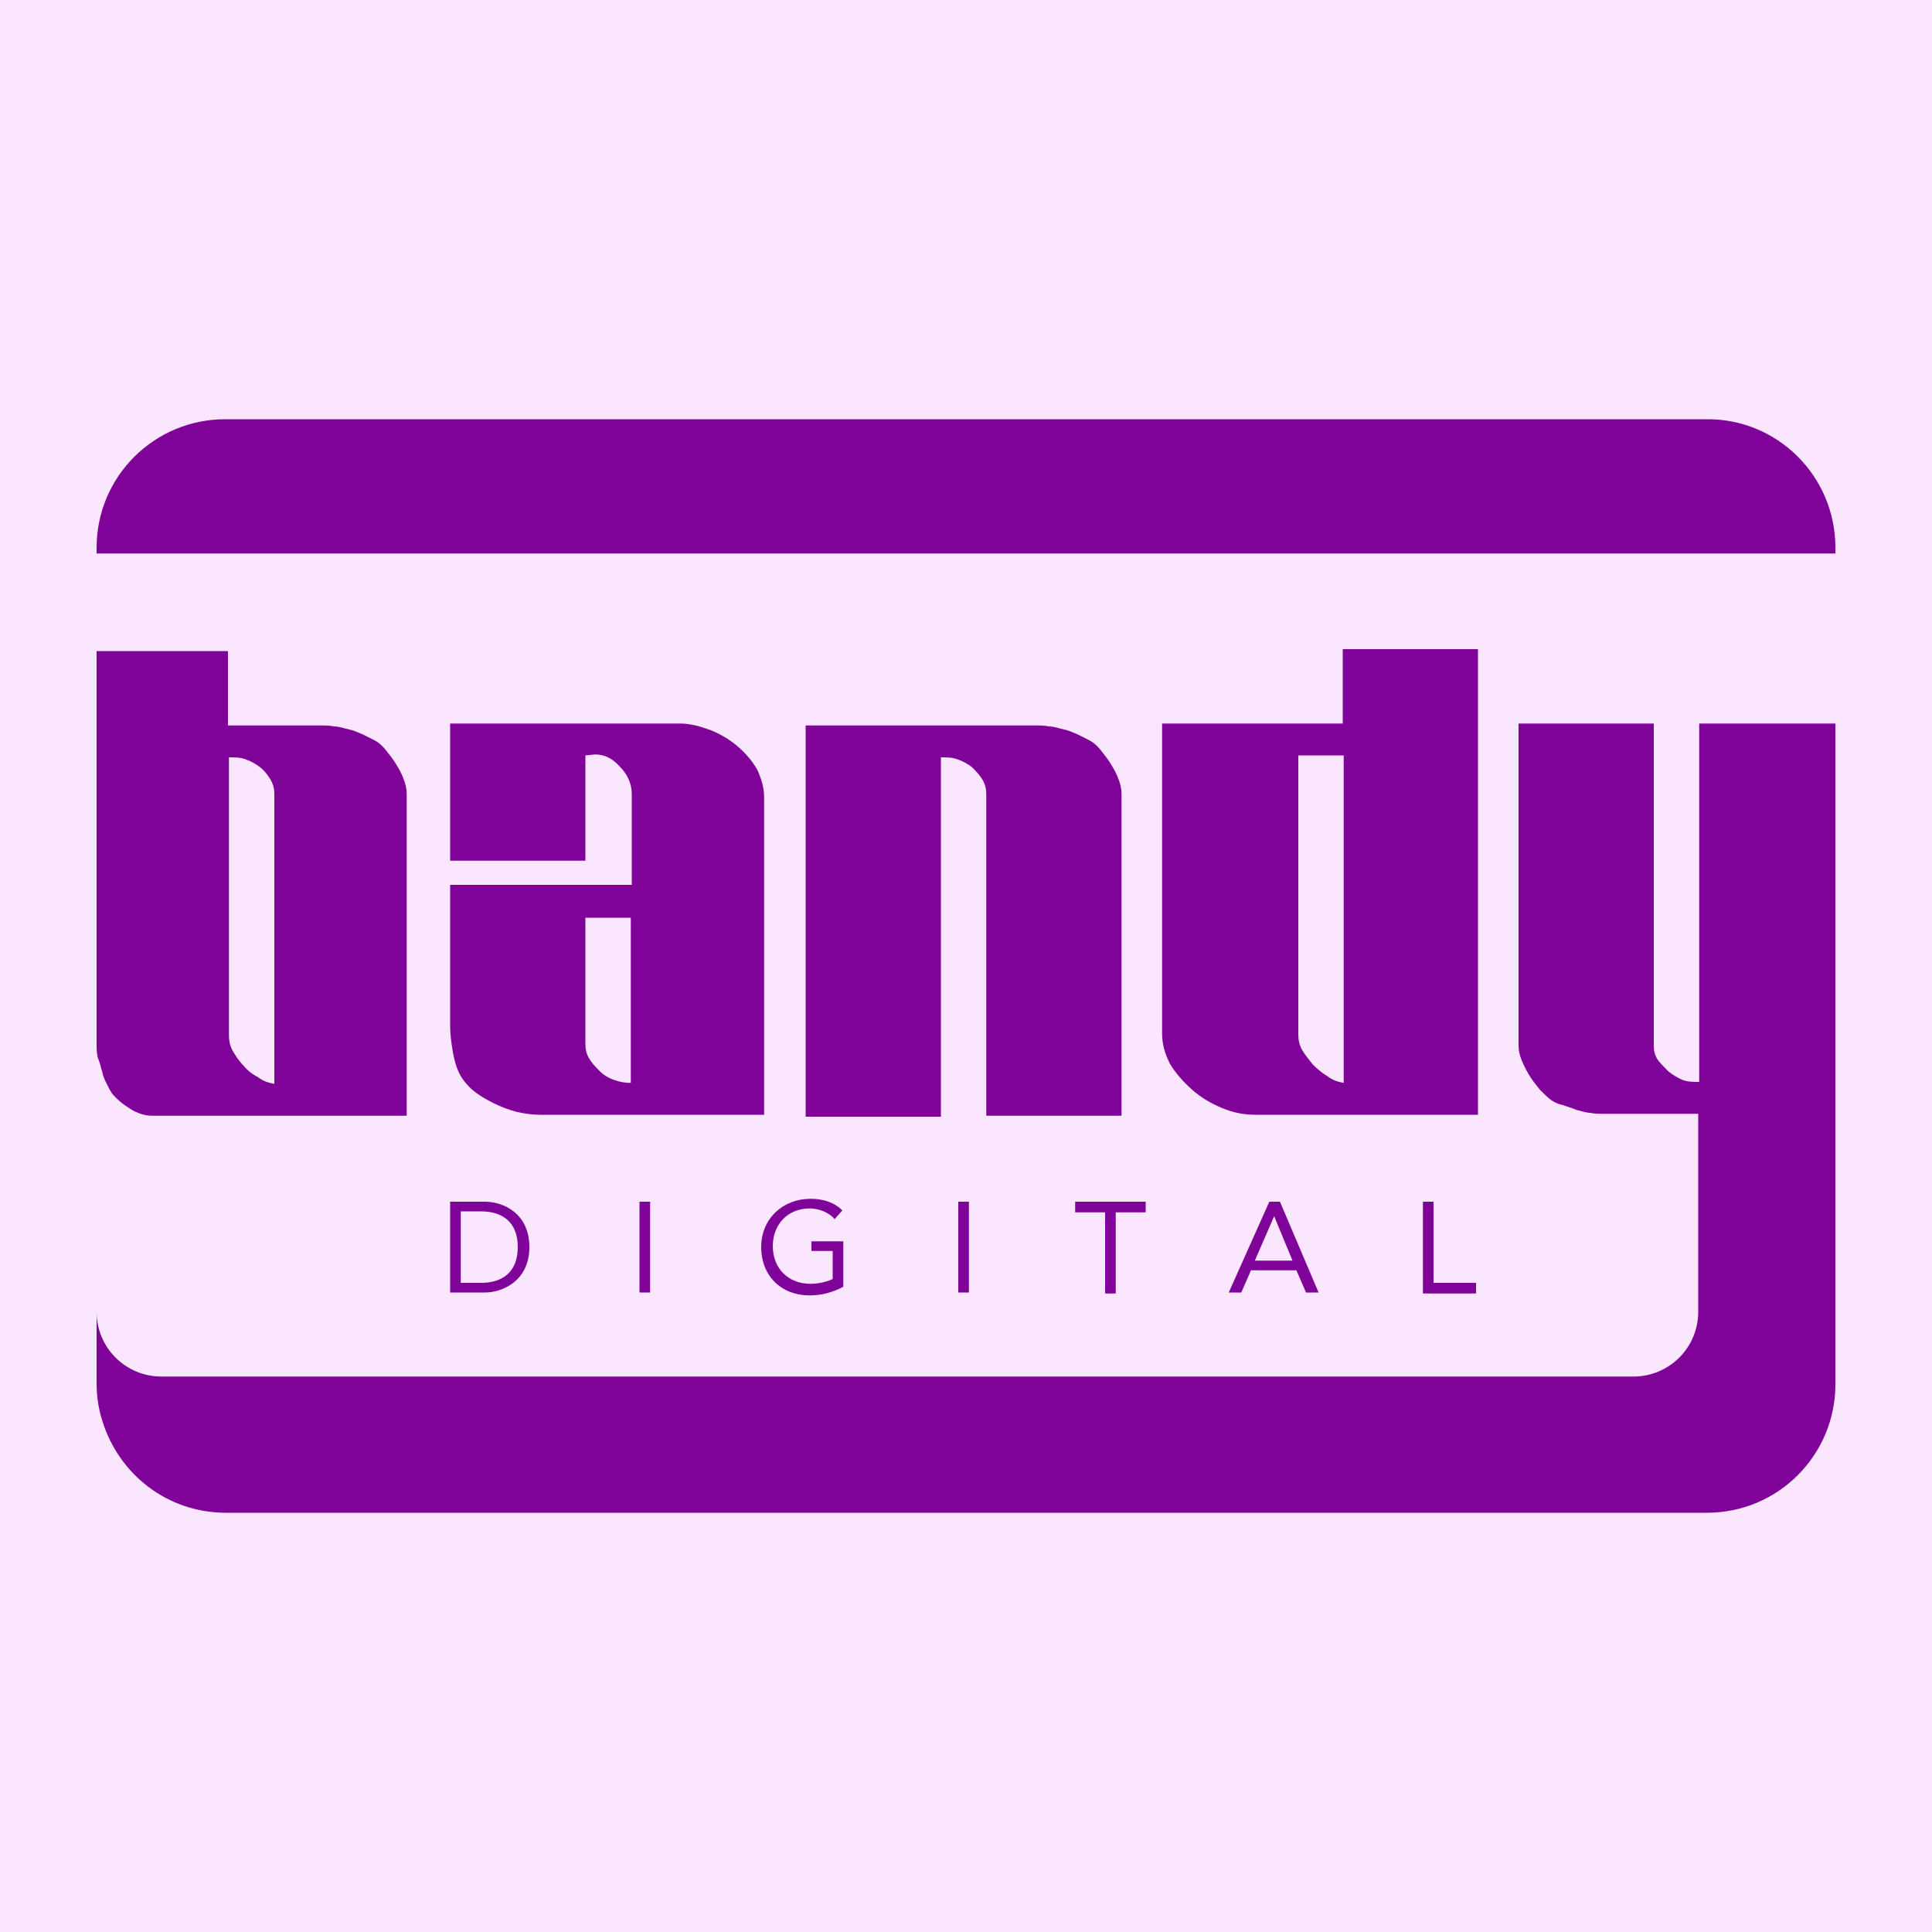 <?xml version="1.0" encoding="utf-8"?>
<!-- Generator: Adobe Illustrator 25.1.0, SVG Export Plug-In . SVG Version: 6.00 Build 0)  -->
<svg version="1.1" id="Layer_1" xmlns="http://www.w3.org/2000/svg" xmlns:xlink="http://www.w3.org/1999/xlink" x="0px" y="0px"
	 viewBox="0 0 200 200" style="enable-background:new 0 0 200 200;" xml:space="preserve">
<style type="text/css">
	.st0{fill:#FAE6FF;}
	.st1{clip-path:url(#SVGID_2_);}
	.st2{clip-path:url(#SVGID_4_);fill:#7F0299;}
</style>
<g>
	<rect class="st0" width="200" height="200"/>
</g>
<g id="bandy-logo_1_">
	<g>
		<defs>
			<rect id="SVGID_1_" x="10" y="43.3" width="180" height="113.3"/>
		</defs>
		<clipPath id="SVGID_2_">
			<use xlink:href="#SVGID_1_"  style="overflow:visible;"/>
		</clipPath>
		<g class="st1">
			<defs>
				<rect id="SVGID_3_" x="10" y="43.3" width="180" height="113.3"/>
			</defs>
			<clipPath id="SVGID_4_">
				<use xlink:href="#SVGID_3_"  style="overflow:visible;"/>
			</clipPath>
			<path class="st2" d="M10.5,110.7c0.1,0.2,0.1,0.4,0.2,0.7c0.1,0.3,0.2,0.5,0.3,0.7c0.2,0.4,0.4,0.8,0.6,1.1
				c0.5,0.6,1.1,1.1,1.9,1.6c0.8,0.5,1.6,0.7,2.2,0.7h26.4V82.2c0-0.5-0.1-1-0.3-1.5c-0.2-0.6-0.5-1.1-0.8-1.6
				c-0.3-0.5-0.7-1-1.1-1.5c-0.4-0.5-0.8-0.8-1.2-1c-0.4-0.2-0.8-0.4-1.2-0.6c-0.5-0.2-0.9-0.4-1.4-0.5c-0.5-0.1-1-0.3-1.5-0.3
				c-0.5-0.1-0.9-0.1-1.2-0.1h-9.8v-7.7H10v40.6c0,0.4,0,0.9,0.1,1.4C10.2,109.7,10.4,110.2,10.5,110.7 M23.7,78.4
				c0.6,0,1.2,0,1.7,0.2c0.6,0.2,1.1,0.5,1.5,0.8c0.5,0.4,0.8,0.8,1.1,1.3c0.3,0.5,0.4,1,0.4,1.5v30c-0.6-0.1-1.2-0.3-1.7-0.7
				c-0.6-0.3-1.1-0.7-1.5-1.2c-0.5-0.5-0.8-1-1.1-1.5c-0.3-0.5-0.4-1.1-0.4-1.6V78.4z"/>
			<path class="st2" d="M47.7,111.4c0.3,0.5,0.7,1,1.3,1.5c0.6,0.5,1.3,0.9,2.1,1.3c0.8,0.4,1.6,0.7,2.4,0.9
				c0.8,0.2,1.7,0.3,2.4,0.3h23.2V82.5c0-1-0.3-1.9-0.7-2.8c-0.5-0.9-1.2-1.7-2-2.4c-0.8-0.7-1.8-1.3-2.8-1.7
				c-1.1-0.4-2.1-0.7-3.2-0.7H46.6v14.2h14V78.2l1-0.1c1,0,1.8,0.4,2.6,1.3c0.8,0.8,1.2,1.8,1.2,2.8v9.4H46.6v14.6
				c0,0.8,0.1,1.7,0.3,2.8C47.1,110.1,47.4,110.9,47.7,111.4 M60.6,95h4.7v17.1c-0.6,0-1.2-0.1-1.7-0.3c-0.6-0.2-1.1-0.5-1.5-0.9
				c-0.4-0.4-0.8-0.8-1.1-1.3c-0.3-0.5-0.4-1-0.4-1.5V95z"/>
			<path class="st2" d="M97.4,78.4c0.6,0,1.2,0,1.7,0.2c0.6,0.2,1.1,0.5,1.5,0.8c0.4,0.4,0.8,0.8,1.1,1.3c0.3,0.5,0.4,1,0.4,1.5
				v33.3h14V82.2c0-0.5-0.1-1-0.3-1.5c-0.2-0.6-0.5-1.1-0.8-1.6c-0.3-0.5-0.7-1-1.1-1.5c-0.4-0.5-0.8-0.8-1.2-1
				c-0.4-0.2-0.8-0.4-1.2-0.6c-0.5-0.2-0.9-0.4-1.4-0.5c-0.5-0.1-1-0.3-1.5-0.3c-0.5-0.1-0.9-0.1-1.2-0.1h-24v40.5h14V78.4z"/>
			<path class="st2" d="M123.4,112.8c0.9,0.8,1.9,1.4,3.1,1.9c1.2,0.5,2.3,0.7,3.5,0.7h23V67.2h-14v7.7h-18.7V107
				c0,1.1,0.3,2.1,0.8,3.1C121.7,111.1,122.5,112,123.4,112.8 M134.4,78.2h4.7v33.9c-0.6-0.1-1.2-0.3-1.7-0.7
				c-0.5-0.3-1-0.7-1.5-1.2c-0.4-0.5-0.8-1-1.1-1.5c-0.3-0.5-0.4-1.1-0.4-1.6V78.2z"/>
			<path class="st2" d="M175.9,74.9v37.1c-0.6,0-1.2,0-1.7-0.2c-0.5-0.2-1-0.5-1.5-0.9c-0.4-0.4-0.8-0.8-1.1-1.2
				c-0.3-0.5-0.4-0.9-0.4-1.4V74.9h-14v33.3c0,0.5,0.1,1,0.3,1.5c0.2,0.5,0.5,1.1,0.8,1.6c0.3,0.5,0.7,1,1.1,1.5
				c0.4,0.4,0.8,0.8,1.2,1.1c0.3,0.2,0.7,0.4,1.2,0.5c0.5,0.2,1,0.3,1.4,0.5c0.5,0.1,1,0.3,1.4,0.3c0.5,0.1,0.9,0.1,1.2,0.1h10v3.9
				v16.6c0,3.7-3,6.7-6.7,6.7H16.7c-3.7,0-6.7-3-6.7-6.7v6.7v0.7c0,1.3,0.2,2.7,0.6,3.9c1.7,5.5,6.7,9.5,12.8,9.5h152.6h0.7
				c7.4,0,13.3-6,13.3-13.3v-0.7v-23.3V74.9H175.9z"/>
			<path class="st2" d="M190,56.7v0.6H10v-0.6c0-7.4,6-13.3,13.3-13.3h153.3C184,43.3,190,49.3,190,56.7"/>
			<path class="st2" d="M46.6,124.4h3.6c1.9,0,4.6,1.2,4.6,4.7s-2.8,4.7-4.6,4.7h-3.6V124.4z M47.7,132.8h2.1c2.2,0,3.8-1.1,3.8-3.7
				c0-2.6-1.6-3.7-3.8-3.7h-2.1V132.8z"/>
			<rect x="66.2" y="124.4" class="st2" width="1.1" height="9.4"/>
			<path class="st2" d="M87.3,133.2c-1.1,0.6-2.3,0.9-3.5,0.9c-2.9,0-5-2-5-5c0-3,2.3-5,5.1-5c1.2,0,2.4,0.3,3.3,1.2l-0.8,0.9
				c-0.6-0.7-1.6-1.1-2.6-1.1c-2.2,0-3.8,1.6-3.8,3.9c0,2.3,1.6,3.9,3.9,3.9c0.8,0,1.7-0.2,2.3-0.5v-2.9H84v-1h3.3V133.2z"/>
			<rect x="99.2" y="124.4" class="st2" width="1.1" height="9.4"/>
			<polygon class="st2" points="118.6,125.5 115.5,125.5 115.5,133.9 114.4,133.9 114.4,125.5 111.3,125.5 111.3,124.4 118.6,124.4 
							"/>
			<path class="st2" d="M131.4,124.4h1.1l4,9.4h-1.3l-1-2.3h-4.7l-1,2.3h-1.3L131.4,124.4z M131.9,125.9L131.9,125.9l-2,4.6h3.9
				L131.9,125.9z"/>
			<polygon class="st2" points="147.3,124.4 148.4,124.4 148.4,132.8 152.8,132.8 152.8,133.9 147.3,133.9 			"/>
		</g>
	</g>
</g>
</svg>
